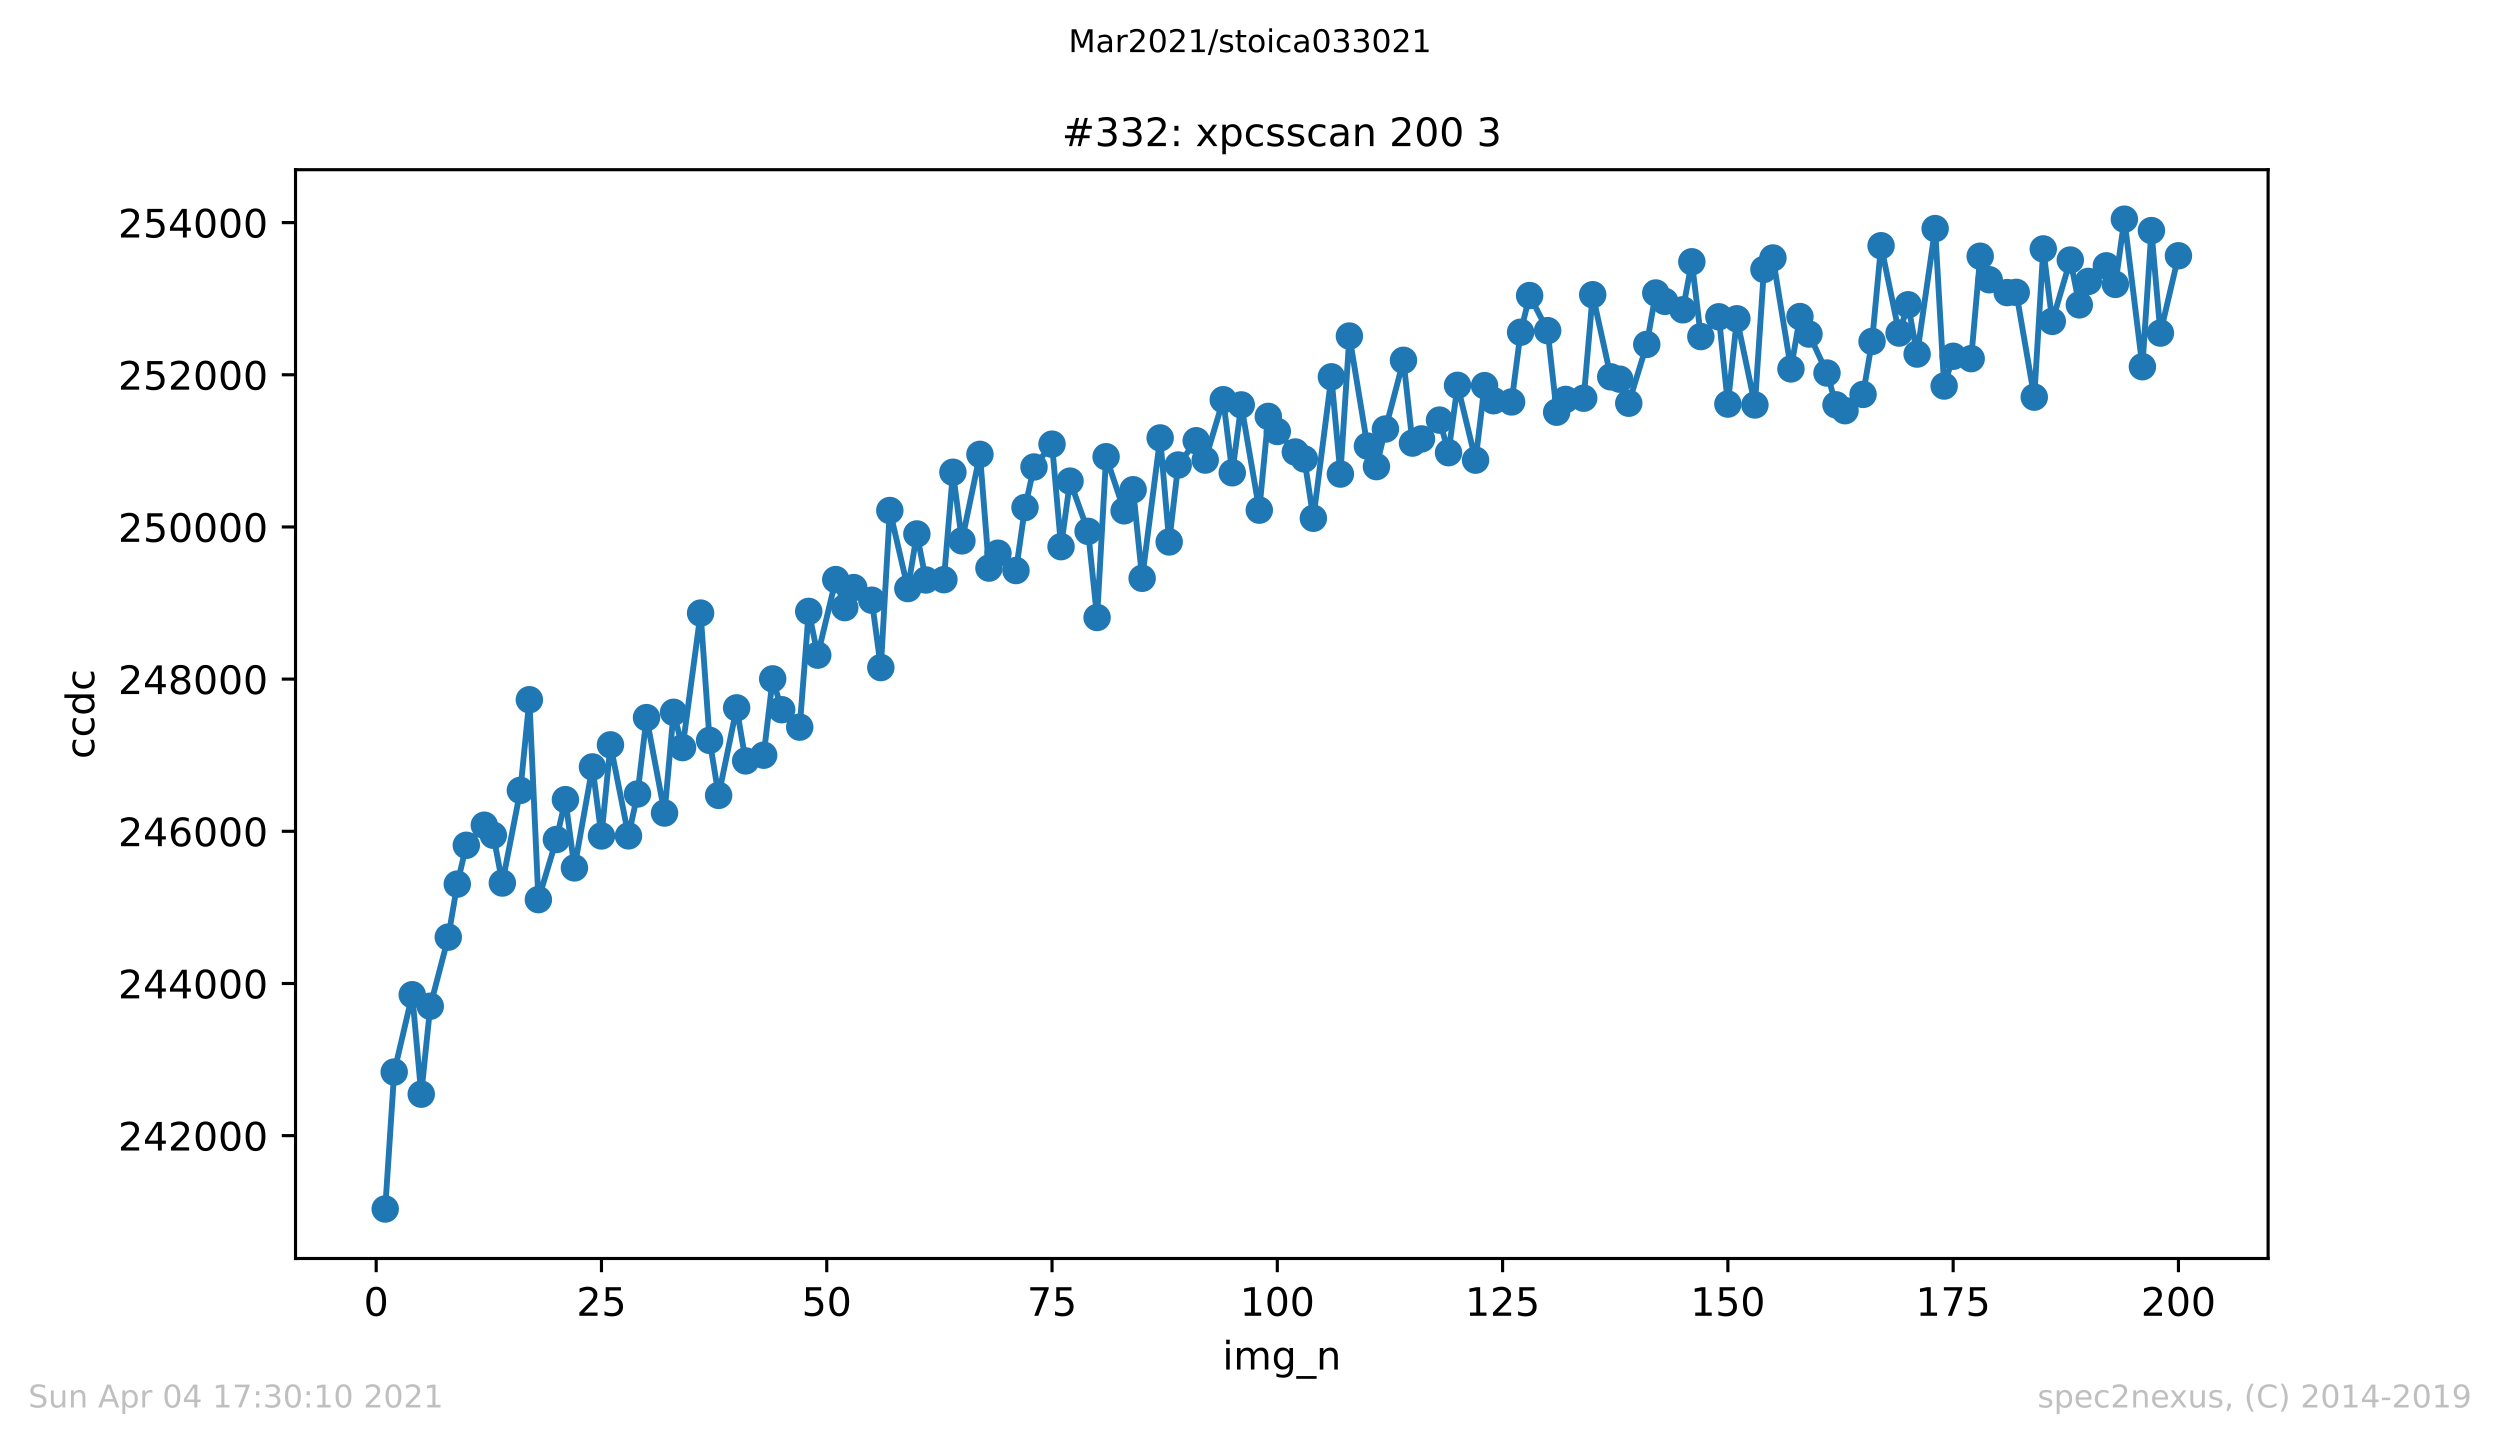 <?xml version="1.0" encoding="utf-8" standalone="no"?>
<!DOCTYPE svg PUBLIC "-//W3C//DTD SVG 1.1//EN"
  "http://www.w3.org/Graphics/SVG/1.1/DTD/svg11.dtd">
<!-- Created with matplotlib (https://matplotlib.org/) -->
<svg height="367.2pt" version="1.1" viewBox="0 0 636.48 367.2" width="636.48pt" xmlns="http://www.w3.org/2000/svg" xmlns:xlink="http://www.w3.org/1999/xlink">
 <defs>
  <style type="text/css">*{stroke-linecap:butt;stroke-linejoin:round;}</style>
 </defs>
 <g id="figure_1">
  <g id="patch_1">
   <path d="M 0 367.2 
L 636.48 367.2 
L 636.48 0 
L 0 0 
z
" style="fill:#ffffff;"/>
  </g>
  <g id="axes_1">
   <g id="patch_2">
    <path d="M 75.24 320.4 
L 577.44 320.4 
L 577.44 43.2 
L 75.24 43.2 
z
" style="fill:#ffffff;"/>
   </g>
   <g id="matplotlib.axis_1">
    <g id="xtick_1">
     <g id="line2d_1">
      <defs>
       <path d="M 0 0 
L 0 3.5 
" id="mb0b038bb55" style="stroke:#000000;stroke-width:0.8;"/>
      </defs>
      <g>
       <use style="stroke:#000000;stroke-width:0.8;" x="95.773" xlink:href="#mb0b038bb55" y="320.4"/>
      </g>
     </g>
     <g id="text_1">
      <!-- 0 -->
      <g transform="translate(92.592 334.998)scale(0.1 -0.1)">
       <defs>
        <path d="M 31.781 66.406 
Q 24.172 66.406 20.328 58.906 
Q 16.5 51.422 16.5 36.375 
Q 16.5 21.391 20.328 13.891 
Q 24.172 6.391 31.781 6.391 
Q 39.453 6.391 43.281 13.891 
Q 47.125 21.391 47.125 36.375 
Q 47.125 51.422 43.281 58.906 
Q 39.453 66.406 31.781 66.406 
z
M 31.781 74.219 
Q 44.047 74.219 50.516 64.516 
Q 56.984 54.828 56.984 36.375 
Q 56.984 17.969 50.516 8.266 
Q 44.047 -1.422 31.781 -1.422 
Q 19.531 -1.422 13.062 8.266 
Q 6.594 17.969 6.594 36.375 
Q 6.594 54.828 13.062 64.516 
Q 19.531 74.219 31.781 74.219 
z
" id="DejaVuSans-48"/>
       </defs>
       <use xlink:href="#DejaVuSans-48"/>
      </g>
     </g>
    </g>
    <g id="xtick_2">
     <g id="line2d_2">
      <g>
       <use style="stroke:#000000;stroke-width:0.8;" x="153.128" xlink:href="#mb0b038bb55" y="320.4"/>
      </g>
     </g>
     <g id="text_2">
      <!-- 25 -->
      <g transform="translate(146.766 334.998)scale(0.1 -0.1)">
       <defs>
        <path d="M 19.188 8.297 
L 53.609 8.297 
L 53.609 0 
L 7.328 0 
L 7.328 8.297 
Q 12.938 14.109 22.625 23.891 
Q 32.328 33.688 34.812 36.531 
Q 39.547 41.844 41.422 45.531 
Q 43.312 49.219 43.312 52.781 
Q 43.312 58.594 39.234 62.25 
Q 35.156 65.922 28.609 65.922 
Q 23.969 65.922 18.812 64.312 
Q 13.672 62.703 7.812 59.422 
L 7.812 69.391 
Q 13.766 71.781 18.938 73 
Q 24.125 74.219 28.422 74.219 
Q 39.75 74.219 46.484 68.547 
Q 53.219 62.891 53.219 53.422 
Q 53.219 48.922 51.531 44.891 
Q 49.859 40.875 45.406 35.406 
Q 44.188 33.984 37.641 27.219 
Q 31.109 20.453 19.188 8.297 
z
" id="DejaVuSans-50"/>
        <path d="M 10.797 72.906 
L 49.516 72.906 
L 49.516 64.594 
L 19.828 64.594 
L 19.828 46.734 
Q 21.969 47.469 24.109 47.828 
Q 26.266 48.188 28.422 48.188 
Q 40.625 48.188 47.75 41.5 
Q 54.891 34.812 54.891 23.391 
Q 54.891 11.625 47.562 5.094 
Q 40.234 -1.422 26.906 -1.422 
Q 22.312 -1.422 17.547 -0.641 
Q 12.797 0.141 7.719 1.703 
L 7.719 11.625 
Q 12.109 9.234 16.797 8.062 
Q 21.484 6.891 26.703 6.891 
Q 35.156 6.891 40.078 11.328 
Q 45.016 15.766 45.016 23.391 
Q 45.016 31 40.078 35.438 
Q 35.156 39.891 26.703 39.891 
Q 22.75 39.891 18.812 39.016 
Q 14.891 38.141 10.797 36.281 
z
" id="DejaVuSans-53"/>
       </defs>
       <use xlink:href="#DejaVuSans-50"/>
       <use x="63.623" xlink:href="#DejaVuSans-53"/>
      </g>
     </g>
    </g>
    <g id="xtick_3">
     <g id="line2d_3">
      <g>
       <use style="stroke:#000000;stroke-width:0.8;" x="210.483" xlink:href="#mb0b038bb55" y="320.4"/>
      </g>
     </g>
     <g id="text_3">
      <!-- 50 -->
      <g transform="translate(204.12 334.998)scale(0.1 -0.1)">
       <use xlink:href="#DejaVuSans-53"/>
       <use x="63.623" xlink:href="#DejaVuSans-48"/>
      </g>
     </g>
    </g>
    <g id="xtick_4">
     <g id="line2d_4">
      <g>
       <use style="stroke:#000000;stroke-width:0.8;" x="267.838" xlink:href="#mb0b038bb55" y="320.4"/>
      </g>
     </g>
     <g id="text_4">
      <!-- 75 -->
      <g transform="translate(261.475 334.998)scale(0.1 -0.1)">
       <defs>
        <path d="M 8.203 72.906 
L 55.078 72.906 
L 55.078 68.703 
L 28.609 0 
L 18.312 0 
L 43.219 64.594 
L 8.203 64.594 
z
" id="DejaVuSans-55"/>
       </defs>
       <use xlink:href="#DejaVuSans-55"/>
       <use x="63.623" xlink:href="#DejaVuSans-53"/>
      </g>
     </g>
    </g>
    <g id="xtick_5">
     <g id="line2d_5">
      <g>
       <use style="stroke:#000000;stroke-width:0.8;" x="325.193" xlink:href="#mb0b038bb55" y="320.4"/>
      </g>
     </g>
     <g id="text_5">
      <!-- 100 -->
      <g transform="translate(315.649 334.998)scale(0.1 -0.1)">
       <defs>
        <path d="M 12.406 8.297 
L 28.516 8.297 
L 28.516 63.922 
L 10.984 60.406 
L 10.984 69.391 
L 28.422 72.906 
L 38.281 72.906 
L 38.281 8.297 
L 54.391 8.297 
L 54.391 0 
L 12.406 0 
z
" id="DejaVuSans-49"/>
       </defs>
       <use xlink:href="#DejaVuSans-49"/>
       <use x="63.623" xlink:href="#DejaVuSans-48"/>
       <use x="127.246" xlink:href="#DejaVuSans-48"/>
      </g>
     </g>
    </g>
    <g id="xtick_6">
     <g id="line2d_6">
      <g>
       <use style="stroke:#000000;stroke-width:0.8;" x="382.548" xlink:href="#mb0b038bb55" y="320.4"/>
      </g>
     </g>
     <g id="text_6">
      <!-- 125 -->
      <g transform="translate(373.004 334.998)scale(0.1 -0.1)">
       <use xlink:href="#DejaVuSans-49"/>
       <use x="63.623" xlink:href="#DejaVuSans-50"/>
       <use x="127.246" xlink:href="#DejaVuSans-53"/>
      </g>
     </g>
    </g>
    <g id="xtick_7">
     <g id="line2d_7">
      <g>
       <use style="stroke:#000000;stroke-width:0.8;" x="439.903" xlink:href="#mb0b038bb55" y="320.4"/>
      </g>
     </g>
     <g id="text_7">
      <!-- 150 -->
      <g transform="translate(430.359 334.998)scale(0.1 -0.1)">
       <use xlink:href="#DejaVuSans-49"/>
       <use x="63.623" xlink:href="#DejaVuSans-53"/>
       <use x="127.246" xlink:href="#DejaVuSans-48"/>
      </g>
     </g>
    </g>
    <g id="xtick_8">
     <g id="line2d_8">
      <g>
       <use style="stroke:#000000;stroke-width:0.8;" x="497.258" xlink:href="#mb0b038bb55" y="320.4"/>
      </g>
     </g>
     <g id="text_8">
      <!-- 175 -->
      <g transform="translate(487.714 334.998)scale(0.1 -0.1)">
       <use xlink:href="#DejaVuSans-49"/>
       <use x="63.623" xlink:href="#DejaVuSans-55"/>
       <use x="127.246" xlink:href="#DejaVuSans-53"/>
      </g>
     </g>
    </g>
    <g id="xtick_9">
     <g id="line2d_9">
      <g>
       <use style="stroke:#000000;stroke-width:0.8;" x="554.613" xlink:href="#mb0b038bb55" y="320.4"/>
      </g>
     </g>
     <g id="text_9">
      <!-- 200 -->
      <g transform="translate(545.069 334.998)scale(0.1 -0.1)">
       <use xlink:href="#DejaVuSans-50"/>
       <use x="63.623" xlink:href="#DejaVuSans-48"/>
       <use x="127.246" xlink:href="#DejaVuSans-48"/>
      </g>
     </g>
    </g>
    <g id="text_10">
     <!-- img_n -->
     <g transform="translate(311.238 348.677)scale(0.1 -0.1)">
      <defs>
       <path d="M 9.422 54.688 
L 18.406 54.688 
L 18.406 0 
L 9.422 0 
z
M 9.422 75.984 
L 18.406 75.984 
L 18.406 64.594 
L 9.422 64.594 
z
" id="DejaVuSans-105"/>
       <path d="M 52 44.188 
Q 55.375 50.25 60.062 53.125 
Q 64.75 56 71.094 56 
Q 79.641 56 84.281 50.016 
Q 88.922 44.047 88.922 33.016 
L 88.922 0 
L 79.891 0 
L 79.891 32.719 
Q 79.891 40.578 77.094 44.375 
Q 74.312 48.188 68.609 48.188 
Q 61.625 48.188 57.562 43.547 
Q 53.516 38.922 53.516 30.906 
L 53.516 0 
L 44.484 0 
L 44.484 32.719 
Q 44.484 40.625 41.703 44.406 
Q 38.922 48.188 33.109 48.188 
Q 26.219 48.188 22.156 43.531 
Q 18.109 38.875 18.109 30.906 
L 18.109 0 
L 9.078 0 
L 9.078 54.688 
L 18.109 54.688 
L 18.109 46.188 
Q 21.188 51.219 25.484 53.609 
Q 29.781 56 35.688 56 
Q 41.656 56 45.828 52.969 
Q 50 49.953 52 44.188 
z
" id="DejaVuSans-109"/>
       <path d="M 45.406 27.984 
Q 45.406 37.75 41.375 43.109 
Q 37.359 48.484 30.078 48.484 
Q 22.859 48.484 18.828 43.109 
Q 14.797 37.75 14.797 27.984 
Q 14.797 18.266 18.828 12.891 
Q 22.859 7.516 30.078 7.516 
Q 37.359 7.516 41.375 12.891 
Q 45.406 18.266 45.406 27.984 
z
M 54.391 6.781 
Q 54.391 -7.172 48.188 -13.984 
Q 42 -20.797 29.203 -20.797 
Q 24.469 -20.797 20.266 -20.094 
Q 16.062 -19.391 12.109 -17.922 
L 12.109 -9.188 
Q 16.062 -11.328 19.922 -12.344 
Q 23.781 -13.375 27.781 -13.375 
Q 36.625 -13.375 41.016 -8.766 
Q 45.406 -4.156 45.406 5.172 
L 45.406 9.625 
Q 42.625 4.781 38.281 2.391 
Q 33.938 0 27.875 0 
Q 17.828 0 11.672 7.656 
Q 5.516 15.328 5.516 27.984 
Q 5.516 40.672 11.672 48.328 
Q 17.828 56 27.875 56 
Q 33.938 56 38.281 53.609 
Q 42.625 51.219 45.406 46.391 
L 45.406 54.688 
L 54.391 54.688 
z
" id="DejaVuSans-103"/>
       <path d="M 50.984 -16.609 
L 50.984 -23.578 
L -0.984 -23.578 
L -0.984 -16.609 
z
" id="DejaVuSans-95"/>
       <path d="M 54.891 33.016 
L 54.891 0 
L 45.906 0 
L 45.906 32.719 
Q 45.906 40.484 42.875 44.328 
Q 39.844 48.188 33.797 48.188 
Q 26.516 48.188 22.312 43.547 
Q 18.109 38.922 18.109 30.906 
L 18.109 0 
L 9.078 0 
L 9.078 54.688 
L 18.109 54.688 
L 18.109 46.188 
Q 21.344 51.125 25.703 53.562 
Q 30.078 56 35.797 56 
Q 45.219 56 50.047 50.172 
Q 54.891 44.344 54.891 33.016 
z
" id="DejaVuSans-110"/>
      </defs>
      <use xlink:href="#DejaVuSans-105"/>
      <use x="27.783" xlink:href="#DejaVuSans-109"/>
      <use x="125.195" xlink:href="#DejaVuSans-103"/>
      <use x="188.672" xlink:href="#DejaVuSans-95"/>
      <use x="238.672" xlink:href="#DejaVuSans-110"/>
     </g>
    </g>
   </g>
   <g id="matplotlib.axis_2">
    <g id="ytick_1">
     <g id="line2d_10">
      <defs>
       <path d="M 0 0 
L -3.5 0 
" id="m44a37c7074" style="stroke:#000000;stroke-width:0.8;"/>
      </defs>
      <g>
       <use style="stroke:#000000;stroke-width:0.8;" x="75.24" xlink:href="#m44a37c7074" y="289.126"/>
      </g>
     </g>
     <g id="text_11">
      <!-- 242000 -->
      <g transform="translate(30.065 292.925)scale(0.1 -0.1)">
       <defs>
        <path d="M 37.797 64.312 
L 12.891 25.391 
L 37.797 25.391 
z
M 35.203 72.906 
L 47.609 72.906 
L 47.609 25.391 
L 58.016 25.391 
L 58.016 17.188 
L 47.609 17.188 
L 47.609 0 
L 37.797 0 
L 37.797 17.188 
L 4.891 17.188 
L 4.891 26.703 
z
" id="DejaVuSans-52"/>
       </defs>
       <use xlink:href="#DejaVuSans-50"/>
       <use x="63.623" xlink:href="#DejaVuSans-52"/>
       <use x="127.246" xlink:href="#DejaVuSans-50"/>
       <use x="190.869" xlink:href="#DejaVuSans-48"/>
       <use x="254.492" xlink:href="#DejaVuSans-48"/>
       <use x="318.115" xlink:href="#DejaVuSans-48"/>
      </g>
     </g>
    </g>
    <g id="ytick_2">
     <g id="line2d_11">
      <g>
       <use style="stroke:#000000;stroke-width:0.8;" x="75.24" xlink:href="#m44a37c7074" y="250.384"/>
      </g>
     </g>
     <g id="text_12">
      <!-- 244000 -->
      <g transform="translate(30.065 254.183)scale(0.1 -0.1)">
       <use xlink:href="#DejaVuSans-50"/>
       <use x="63.623" xlink:href="#DejaVuSans-52"/>
       <use x="127.246" xlink:href="#DejaVuSans-52"/>
       <use x="190.869" xlink:href="#DejaVuSans-48"/>
       <use x="254.492" xlink:href="#DejaVuSans-48"/>
       <use x="318.115" xlink:href="#DejaVuSans-48"/>
      </g>
     </g>
    </g>
    <g id="ytick_3">
     <g id="line2d_12">
      <g>
       <use style="stroke:#000000;stroke-width:0.8;" x="75.24" xlink:href="#m44a37c7074" y="211.641"/>
      </g>
     </g>
     <g id="text_13">
      <!-- 246000 -->
      <g transform="translate(30.065 215.441)scale(0.1 -0.1)">
       <defs>
        <path d="M 33.016 40.375 
Q 26.375 40.375 22.484 35.828 
Q 18.609 31.297 18.609 23.391 
Q 18.609 15.531 22.484 10.953 
Q 26.375 6.391 33.016 6.391 
Q 39.656 6.391 43.531 10.953 
Q 47.406 15.531 47.406 23.391 
Q 47.406 31.297 43.531 35.828 
Q 39.656 40.375 33.016 40.375 
z
M 52.594 71.297 
L 52.594 62.312 
Q 48.875 64.062 45.094 64.984 
Q 41.312 65.922 37.594 65.922 
Q 27.828 65.922 22.672 59.328 
Q 17.531 52.734 16.797 39.406 
Q 19.672 43.656 24.016 45.922 
Q 28.375 48.188 33.594 48.188 
Q 44.578 48.188 50.953 41.516 
Q 57.328 34.859 57.328 23.391 
Q 57.328 12.156 50.688 5.359 
Q 44.047 -1.422 33.016 -1.422 
Q 20.359 -1.422 13.672 8.266 
Q 6.984 17.969 6.984 36.375 
Q 6.984 53.656 15.188 63.938 
Q 23.391 74.219 37.203 74.219 
Q 40.922 74.219 44.703 73.484 
Q 48.484 72.75 52.594 71.297 
z
" id="DejaVuSans-54"/>
       </defs>
       <use xlink:href="#DejaVuSans-50"/>
       <use x="63.623" xlink:href="#DejaVuSans-52"/>
       <use x="127.246" xlink:href="#DejaVuSans-54"/>
       <use x="190.869" xlink:href="#DejaVuSans-48"/>
       <use x="254.492" xlink:href="#DejaVuSans-48"/>
       <use x="318.115" xlink:href="#DejaVuSans-48"/>
      </g>
     </g>
    </g>
    <g id="ytick_4">
     <g id="line2d_13">
      <g>
       <use style="stroke:#000000;stroke-width:0.8;" x="75.24" xlink:href="#m44a37c7074" y="172.899"/>
      </g>
     </g>
     <g id="text_14">
      <!-- 248000 -->
      <g transform="translate(30.065 176.698)scale(0.1 -0.1)">
       <defs>
        <path d="M 31.781 34.625 
Q 24.75 34.625 20.719 30.859 
Q 16.703 27.094 16.703 20.516 
Q 16.703 13.922 20.719 10.156 
Q 24.75 6.391 31.781 6.391 
Q 38.812 6.391 42.859 10.172 
Q 46.922 13.969 46.922 20.516 
Q 46.922 27.094 42.891 30.859 
Q 38.875 34.625 31.781 34.625 
z
M 21.922 38.812 
Q 15.578 40.375 12.031 44.719 
Q 8.5 49.078 8.5 55.328 
Q 8.5 64.062 14.719 69.141 
Q 20.953 74.219 31.781 74.219 
Q 42.672 74.219 48.875 69.141 
Q 55.078 64.062 55.078 55.328 
Q 55.078 49.078 51.531 44.719 
Q 48 40.375 41.703 38.812 
Q 48.828 37.156 52.797 32.312 
Q 56.781 27.484 56.781 20.516 
Q 56.781 9.906 50.312 4.234 
Q 43.844 -1.422 31.781 -1.422 
Q 19.734 -1.422 13.25 4.234 
Q 6.781 9.906 6.781 20.516 
Q 6.781 27.484 10.781 32.312 
Q 14.797 37.156 21.922 38.812 
z
M 18.312 54.391 
Q 18.312 48.734 21.844 45.562 
Q 25.391 42.391 31.781 42.391 
Q 38.141 42.391 41.719 45.562 
Q 45.312 48.734 45.312 54.391 
Q 45.312 60.062 41.719 63.234 
Q 38.141 66.406 31.781 66.406 
Q 25.391 66.406 21.844 63.234 
Q 18.312 60.062 18.312 54.391 
z
" id="DejaVuSans-56"/>
       </defs>
       <use xlink:href="#DejaVuSans-50"/>
       <use x="63.623" xlink:href="#DejaVuSans-52"/>
       <use x="127.246" xlink:href="#DejaVuSans-56"/>
       <use x="190.869" xlink:href="#DejaVuSans-48"/>
       <use x="254.492" xlink:href="#DejaVuSans-48"/>
       <use x="318.115" xlink:href="#DejaVuSans-48"/>
      </g>
     </g>
    </g>
    <g id="ytick_5">
     <g id="line2d_14">
      <g>
       <use style="stroke:#000000;stroke-width:0.8;" x="75.24" xlink:href="#m44a37c7074" y="134.157"/>
      </g>
     </g>
     <g id="text_15">
      <!-- 250000 -->
      <g transform="translate(30.065 137.956)scale(0.1 -0.1)">
       <use xlink:href="#DejaVuSans-50"/>
       <use x="63.623" xlink:href="#DejaVuSans-53"/>
       <use x="127.246" xlink:href="#DejaVuSans-48"/>
       <use x="190.869" xlink:href="#DejaVuSans-48"/>
       <use x="254.492" xlink:href="#DejaVuSans-48"/>
       <use x="318.115" xlink:href="#DejaVuSans-48"/>
      </g>
     </g>
    </g>
    <g id="ytick_6">
     <g id="line2d_15">
      <g>
       <use style="stroke:#000000;stroke-width:0.8;" x="75.24" xlink:href="#m44a37c7074" y="95.414"/>
      </g>
     </g>
     <g id="text_16">
      <!-- 252000 -->
      <g transform="translate(30.065 99.213)scale(0.1 -0.1)">
       <use xlink:href="#DejaVuSans-50"/>
       <use x="63.623" xlink:href="#DejaVuSans-53"/>
       <use x="127.246" xlink:href="#DejaVuSans-50"/>
       <use x="190.869" xlink:href="#DejaVuSans-48"/>
       <use x="254.492" xlink:href="#DejaVuSans-48"/>
       <use x="318.115" xlink:href="#DejaVuSans-48"/>
      </g>
     </g>
    </g>
    <g id="ytick_7">
     <g id="line2d_16">
      <g>
       <use style="stroke:#000000;stroke-width:0.8;" x="75.24" xlink:href="#m44a37c7074" y="56.672"/>
      </g>
     </g>
     <g id="text_17">
      <!-- 254000 -->
      <g transform="translate(30.065 60.471)scale(0.1 -0.1)">
       <use xlink:href="#DejaVuSans-50"/>
       <use x="63.623" xlink:href="#DejaVuSans-53"/>
       <use x="127.246" xlink:href="#DejaVuSans-52"/>
       <use x="190.869" xlink:href="#DejaVuSans-48"/>
       <use x="254.492" xlink:href="#DejaVuSans-48"/>
       <use x="318.115" xlink:href="#DejaVuSans-48"/>
      </g>
     </g>
    </g>
    <g id="text_18">
     <!-- ccdc -->
     <g transform="translate(23.985 193.222)rotate(-90)scale(0.1 -0.1)">
      <defs>
       <path d="M 48.781 52.594 
L 48.781 44.188 
Q 44.969 46.297 41.141 47.344 
Q 37.312 48.391 33.406 48.391 
Q 24.656 48.391 19.812 42.844 
Q 14.984 37.312 14.984 27.297 
Q 14.984 17.281 19.812 11.734 
Q 24.656 6.203 33.406 6.203 
Q 37.312 6.203 41.141 7.25 
Q 44.969 8.297 48.781 10.406 
L 48.781 2.094 
Q 45.016 0.344 40.984 -0.531 
Q 36.969 -1.422 32.422 -1.422 
Q 20.062 -1.422 12.781 6.344 
Q 5.516 14.109 5.516 27.297 
Q 5.516 40.672 12.859 48.328 
Q 20.219 56 33.016 56 
Q 37.156 56 41.109 55.141 
Q 45.062 54.297 48.781 52.594 
z
" id="DejaVuSans-99"/>
       <path d="M 45.406 46.391 
L 45.406 75.984 
L 54.391 75.984 
L 54.391 0 
L 45.406 0 
L 45.406 8.203 
Q 42.578 3.328 38.25 0.953 
Q 33.938 -1.422 27.875 -1.422 
Q 17.969 -1.422 11.734 6.484 
Q 5.516 14.406 5.516 27.297 
Q 5.516 40.188 11.734 48.094 
Q 17.969 56 27.875 56 
Q 33.938 56 38.25 53.625 
Q 42.578 51.266 45.406 46.391 
z
M 14.797 27.297 
Q 14.797 17.391 18.875 11.75 
Q 22.953 6.109 30.078 6.109 
Q 37.203 6.109 41.297 11.75 
Q 45.406 17.391 45.406 27.297 
Q 45.406 37.203 41.297 42.844 
Q 37.203 48.484 30.078 48.484 
Q 22.953 48.484 18.875 42.844 
Q 14.797 37.203 14.797 27.297 
z
" id="DejaVuSans-100"/>
      </defs>
      <use xlink:href="#DejaVuSans-99"/>
      <use x="54.98" xlink:href="#DejaVuSans-99"/>
      <use x="109.961" xlink:href="#DejaVuSans-100"/>
      <use x="173.438" xlink:href="#DejaVuSans-99"/>
     </g>
    </g>
   </g>
   <g id="line2d_17">
    <path clip-path="url(#p2c681c6fe6)" d="M 98.067 307.8 
L 100.361 272.932 
L 104.95 253.251 
L 107.244 278.569 
L 109.538 256.176 
L 114.127 238.587 
L 116.421 225.085 
L 118.715 215.206 
L 123.303 210.092 
L 125.598 212.649 
L 127.892 224.814 
L 132.48 201.22 
L 134.774 178.149 
L 137.069 229.037 
L 141.657 213.733 
L 143.951 203.583 
L 146.245 220.959 
L 150.834 195.253 
L 153.128 212.823 
L 155.422 189.636 
L 160.011 212.804 
L 162.305 202.149 
L 164.599 182.701 
L 169.187 206.992 
L 171.482 181.345 
L 173.776 190.333 
L 178.364 156.085 
L 180.658 188.493 
L 182.953 202.498 
L 187.541 180.221 
L 189.835 193.723 
L 194.424 192.27 
L 196.718 172.841 
L 199.012 180.686 
L 203.6 185.122 
L 205.895 155.659 
L 208.189 166.797 
L 212.777 147.561 
L 215.071 154.69 
L 217.366 149.595 
L 221.954 152.811 
L 224.248 169.955 
L 226.542 129.972 
L 231.131 149.847 
L 233.425 135.939 
L 235.719 147.658 
L 240.308 147.581 
L 242.602 120.229 
L 244.896 137.701 
L 249.484 115.676 
L 251.779 144.636 
L 254.073 140.84 
L 258.661 145.256 
L 260.955 129.217 
L 263.25 118.892 
L 267.838 113.081 
L 270.132 139.174 
L 272.426 122.495 
L 277.015 135.28 
L 279.309 157.208 
L 281.603 116.277 
L 286.192 130.05 
L 288.486 124.684 
L 290.78 147.232 
L 295.368 111.492 
L 297.663 137.973 
L 299.957 118.388 
L 304.545 112.209 
L 306.839 117.129 
L 311.428 101.768 
L 313.722 120.364 
L 316.016 103.085 
L 320.605 129.875 
L 322.899 106.01 
L 325.193 109.846 
L 329.781 115.076 
L 332.075 116.839 
L 334.37 131.948 
L 338.958 95.937 
L 341.252 120.694 
L 343.546 85.554 
L 348.135 113.565 
L 350.429 118.795 
L 352.723 109.226 
L 357.312 91.734 
L 359.606 112.809 
L 361.9 111.744 
L 366.488 106.959 
L 368.783 115.25 
L 371.077 98.107 
L 375.665 117.149 
L 377.959 98.184 
L 380.254 102.02 
L 384.842 102.33 
L 387.136 84.586 
L 389.43 75.249 
L 394.019 84.179 
L 396.313 104.945 
L 398.607 101.69 
L 403.196 101.38 
L 405.49 75.036 
L 410.078 95.937 
L 412.372 96.538 
L 414.667 102.659 
L 419.255 87.685 
L 421.549 74.59 
L 423.843 76.721 
L 428.432 78.871 
L 430.726 66.648 
L 433.02 85.69 
L 437.609 80.653 
L 439.903 102.872 
L 442.197 81.157 
L 446.785 103.104 
L 449.08 68.585 
L 451.374 65.679 
L 455.962 93.923 
L 458.256 80.595 
L 460.551 85.051 
L 465.139 94.969 
L 467.433 103.066 
L 469.727 104.557 
L 474.316 100.412 
L 476.61 86.93 
L 478.904 62.561 
L 483.493 84.799 
L 485.787 77.593 
L 488.081 90.145 
L 492.669 58.202 
L 494.964 98.281 
L 497.258 90.707 
L 501.846 91.307 
L 504.14 65.234 
L 506.435 71.219 
L 511.023 74.493 
L 513.317 74.435 
L 517.906 101.109 
L 520.2 63.374 
L 522.494 81.816 
L 527.082 66.202 
L 529.377 77.612 
L 531.671 71.646 
L 536.259 67.675 
L 538.553 72.401 
L 540.848 55.8 
L 545.436 93.361 
L 547.73 58.706 
L 550.024 84.799 
L 554.613 65.118 
L 554.613 65.118 
" style="fill:none;stroke:#1f77b4;stroke-linecap:square;stroke-width:1.5;"/>
    <defs>
     <path d="M 0 3 
C 0.796 3 1.559 2.684 2.121 2.121 
C 2.684 1.559 3 0.796 3 0 
C 3 -0.796 2.684 -1.559 2.121 -2.121 
C 1.559 -2.684 0.796 -3 0 -3 
C -0.796 -3 -1.559 -2.684 -2.121 -2.121 
C -2.684 -1.559 -3 -0.796 -3 0 
C -3 0.796 -2.684 1.559 -2.121 2.121 
C -1.559 2.684 -0.796 3 0 3 
z
" id="m39a45b8135" style="stroke:#1f77b4;"/>
    </defs>
    <g clip-path="url(#p2c681c6fe6)">
     <use style="fill:#1f77b4;stroke:#1f77b4;" x="98.067" xlink:href="#m39a45b8135" y="307.8"/>
     <use style="fill:#1f77b4;stroke:#1f77b4;" x="100.361" xlink:href="#m39a45b8135" y="272.932"/>
     <use style="fill:#1f77b4;stroke:#1f77b4;" x="104.95" xlink:href="#m39a45b8135" y="253.251"/>
     <use style="fill:#1f77b4;stroke:#1f77b4;" x="107.244" xlink:href="#m39a45b8135" y="278.569"/>
     <use style="fill:#1f77b4;stroke:#1f77b4;" x="109.538" xlink:href="#m39a45b8135" y="256.176"/>
     <use style="fill:#1f77b4;stroke:#1f77b4;" x="114.127" xlink:href="#m39a45b8135" y="238.587"/>
     <use style="fill:#1f77b4;stroke:#1f77b4;" x="116.421" xlink:href="#m39a45b8135" y="225.085"/>
     <use style="fill:#1f77b4;stroke:#1f77b4;" x="118.715" xlink:href="#m39a45b8135" y="215.206"/>
     <use style="fill:#1f77b4;stroke:#1f77b4;" x="123.303" xlink:href="#m39a45b8135" y="210.092"/>
     <use style="fill:#1f77b4;stroke:#1f77b4;" x="125.598" xlink:href="#m39a45b8135" y="212.649"/>
     <use style="fill:#1f77b4;stroke:#1f77b4;" x="127.892" xlink:href="#m39a45b8135" y="224.814"/>
     <use style="fill:#1f77b4;stroke:#1f77b4;" x="132.48" xlink:href="#m39a45b8135" y="201.22"/>
     <use style="fill:#1f77b4;stroke:#1f77b4;" x="134.774" xlink:href="#m39a45b8135" y="178.149"/>
     <use style="fill:#1f77b4;stroke:#1f77b4;" x="137.069" xlink:href="#m39a45b8135" y="229.037"/>
     <use style="fill:#1f77b4;stroke:#1f77b4;" x="141.657" xlink:href="#m39a45b8135" y="213.733"/>
     <use style="fill:#1f77b4;stroke:#1f77b4;" x="143.951" xlink:href="#m39a45b8135" y="203.583"/>
     <use style="fill:#1f77b4;stroke:#1f77b4;" x="146.245" xlink:href="#m39a45b8135" y="220.959"/>
     <use style="fill:#1f77b4;stroke:#1f77b4;" x="150.834" xlink:href="#m39a45b8135" y="195.253"/>
     <use style="fill:#1f77b4;stroke:#1f77b4;" x="153.128" xlink:href="#m39a45b8135" y="212.823"/>
     <use style="fill:#1f77b4;stroke:#1f77b4;" x="155.422" xlink:href="#m39a45b8135" y="189.636"/>
     <use style="fill:#1f77b4;stroke:#1f77b4;" x="160.011" xlink:href="#m39a45b8135" y="212.804"/>
     <use style="fill:#1f77b4;stroke:#1f77b4;" x="162.305" xlink:href="#m39a45b8135" y="202.149"/>
     <use style="fill:#1f77b4;stroke:#1f77b4;" x="164.599" xlink:href="#m39a45b8135" y="182.701"/>
     <use style="fill:#1f77b4;stroke:#1f77b4;" x="169.187" xlink:href="#m39a45b8135" y="206.992"/>
     <use style="fill:#1f77b4;stroke:#1f77b4;" x="171.482" xlink:href="#m39a45b8135" y="181.345"/>
     <use style="fill:#1f77b4;stroke:#1f77b4;" x="173.776" xlink:href="#m39a45b8135" y="190.333"/>
     <use style="fill:#1f77b4;stroke:#1f77b4;" x="178.364" xlink:href="#m39a45b8135" y="156.085"/>
     <use style="fill:#1f77b4;stroke:#1f77b4;" x="180.658" xlink:href="#m39a45b8135" y="188.493"/>
     <use style="fill:#1f77b4;stroke:#1f77b4;" x="182.953" xlink:href="#m39a45b8135" y="202.498"/>
     <use style="fill:#1f77b4;stroke:#1f77b4;" x="187.541" xlink:href="#m39a45b8135" y="180.221"/>
     <use style="fill:#1f77b4;stroke:#1f77b4;" x="189.835" xlink:href="#m39a45b8135" y="193.723"/>
     <use style="fill:#1f77b4;stroke:#1f77b4;" x="194.424" xlink:href="#m39a45b8135" y="192.27"/>
     <use style="fill:#1f77b4;stroke:#1f77b4;" x="196.718" xlink:href="#m39a45b8135" y="172.841"/>
     <use style="fill:#1f77b4;stroke:#1f77b4;" x="199.012" xlink:href="#m39a45b8135" y="180.686"/>
     <use style="fill:#1f77b4;stroke:#1f77b4;" x="203.6" xlink:href="#m39a45b8135" y="185.122"/>
     <use style="fill:#1f77b4;stroke:#1f77b4;" x="205.895" xlink:href="#m39a45b8135" y="155.659"/>
     <use style="fill:#1f77b4;stroke:#1f77b4;" x="208.189" xlink:href="#m39a45b8135" y="166.797"/>
     <use style="fill:#1f77b4;stroke:#1f77b4;" x="212.777" xlink:href="#m39a45b8135" y="147.561"/>
     <use style="fill:#1f77b4;stroke:#1f77b4;" x="215.071" xlink:href="#m39a45b8135" y="154.69"/>
     <use style="fill:#1f77b4;stroke:#1f77b4;" x="217.366" xlink:href="#m39a45b8135" y="149.595"/>
     <use style="fill:#1f77b4;stroke:#1f77b4;" x="221.954" xlink:href="#m39a45b8135" y="152.811"/>
     <use style="fill:#1f77b4;stroke:#1f77b4;" x="224.248" xlink:href="#m39a45b8135" y="169.955"/>
     <use style="fill:#1f77b4;stroke:#1f77b4;" x="226.542" xlink:href="#m39a45b8135" y="129.972"/>
     <use style="fill:#1f77b4;stroke:#1f77b4;" x="231.131" xlink:href="#m39a45b8135" y="149.847"/>
     <use style="fill:#1f77b4;stroke:#1f77b4;" x="233.425" xlink:href="#m39a45b8135" y="135.939"/>
     <use style="fill:#1f77b4;stroke:#1f77b4;" x="235.719" xlink:href="#m39a45b8135" y="147.658"/>
     <use style="fill:#1f77b4;stroke:#1f77b4;" x="240.308" xlink:href="#m39a45b8135" y="147.581"/>
     <use style="fill:#1f77b4;stroke:#1f77b4;" x="242.602" xlink:href="#m39a45b8135" y="120.229"/>
     <use style="fill:#1f77b4;stroke:#1f77b4;" x="244.896" xlink:href="#m39a45b8135" y="137.701"/>
     <use style="fill:#1f77b4;stroke:#1f77b4;" x="249.484" xlink:href="#m39a45b8135" y="115.676"/>
     <use style="fill:#1f77b4;stroke:#1f77b4;" x="251.779" xlink:href="#m39a45b8135" y="144.636"/>
     <use style="fill:#1f77b4;stroke:#1f77b4;" x="254.073" xlink:href="#m39a45b8135" y="140.84"/>
     <use style="fill:#1f77b4;stroke:#1f77b4;" x="258.661" xlink:href="#m39a45b8135" y="145.256"/>
     <use style="fill:#1f77b4;stroke:#1f77b4;" x="260.955" xlink:href="#m39a45b8135" y="129.217"/>
     <use style="fill:#1f77b4;stroke:#1f77b4;" x="263.25" xlink:href="#m39a45b8135" y="118.892"/>
     <use style="fill:#1f77b4;stroke:#1f77b4;" x="267.838" xlink:href="#m39a45b8135" y="113.081"/>
     <use style="fill:#1f77b4;stroke:#1f77b4;" x="270.132" xlink:href="#m39a45b8135" y="139.174"/>
     <use style="fill:#1f77b4;stroke:#1f77b4;" x="272.426" xlink:href="#m39a45b8135" y="122.495"/>
     <use style="fill:#1f77b4;stroke:#1f77b4;" x="277.015" xlink:href="#m39a45b8135" y="135.28"/>
     <use style="fill:#1f77b4;stroke:#1f77b4;" x="279.309" xlink:href="#m39a45b8135" y="157.208"/>
     <use style="fill:#1f77b4;stroke:#1f77b4;" x="281.603" xlink:href="#m39a45b8135" y="116.277"/>
     <use style="fill:#1f77b4;stroke:#1f77b4;" x="286.192" xlink:href="#m39a45b8135" y="130.05"/>
     <use style="fill:#1f77b4;stroke:#1f77b4;" x="288.486" xlink:href="#m39a45b8135" y="124.684"/>
     <use style="fill:#1f77b4;stroke:#1f77b4;" x="290.78" xlink:href="#m39a45b8135" y="147.232"/>
     <use style="fill:#1f77b4;stroke:#1f77b4;" x="295.368" xlink:href="#m39a45b8135" y="111.492"/>
     <use style="fill:#1f77b4;stroke:#1f77b4;" x="297.663" xlink:href="#m39a45b8135" y="137.973"/>
     <use style="fill:#1f77b4;stroke:#1f77b4;" x="299.957" xlink:href="#m39a45b8135" y="118.388"/>
     <use style="fill:#1f77b4;stroke:#1f77b4;" x="304.545" xlink:href="#m39a45b8135" y="112.209"/>
     <use style="fill:#1f77b4;stroke:#1f77b4;" x="306.839" xlink:href="#m39a45b8135" y="117.129"/>
     <use style="fill:#1f77b4;stroke:#1f77b4;" x="311.428" xlink:href="#m39a45b8135" y="101.768"/>
     <use style="fill:#1f77b4;stroke:#1f77b4;" x="313.722" xlink:href="#m39a45b8135" y="120.364"/>
     <use style="fill:#1f77b4;stroke:#1f77b4;" x="316.016" xlink:href="#m39a45b8135" y="103.085"/>
     <use style="fill:#1f77b4;stroke:#1f77b4;" x="320.605" xlink:href="#m39a45b8135" y="129.875"/>
     <use style="fill:#1f77b4;stroke:#1f77b4;" x="322.899" xlink:href="#m39a45b8135" y="106.01"/>
     <use style="fill:#1f77b4;stroke:#1f77b4;" x="325.193" xlink:href="#m39a45b8135" y="109.846"/>
     <use style="fill:#1f77b4;stroke:#1f77b4;" x="329.781" xlink:href="#m39a45b8135" y="115.076"/>
     <use style="fill:#1f77b4;stroke:#1f77b4;" x="332.075" xlink:href="#m39a45b8135" y="116.839"/>
     <use style="fill:#1f77b4;stroke:#1f77b4;" x="334.37" xlink:href="#m39a45b8135" y="131.948"/>
     <use style="fill:#1f77b4;stroke:#1f77b4;" x="338.958" xlink:href="#m39a45b8135" y="95.937"/>
     <use style="fill:#1f77b4;stroke:#1f77b4;" x="341.252" xlink:href="#m39a45b8135" y="120.694"/>
     <use style="fill:#1f77b4;stroke:#1f77b4;" x="343.546" xlink:href="#m39a45b8135" y="85.554"/>
     <use style="fill:#1f77b4;stroke:#1f77b4;" x="348.135" xlink:href="#m39a45b8135" y="113.565"/>
     <use style="fill:#1f77b4;stroke:#1f77b4;" x="350.429" xlink:href="#m39a45b8135" y="118.795"/>
     <use style="fill:#1f77b4;stroke:#1f77b4;" x="352.723" xlink:href="#m39a45b8135" y="109.226"/>
     <use style="fill:#1f77b4;stroke:#1f77b4;" x="357.312" xlink:href="#m39a45b8135" y="91.734"/>
     <use style="fill:#1f77b4;stroke:#1f77b4;" x="359.606" xlink:href="#m39a45b8135" y="112.809"/>
     <use style="fill:#1f77b4;stroke:#1f77b4;" x="361.9" xlink:href="#m39a45b8135" y="111.744"/>
     <use style="fill:#1f77b4;stroke:#1f77b4;" x="366.488" xlink:href="#m39a45b8135" y="106.959"/>
     <use style="fill:#1f77b4;stroke:#1f77b4;" x="368.783" xlink:href="#m39a45b8135" y="115.25"/>
     <use style="fill:#1f77b4;stroke:#1f77b4;" x="371.077" xlink:href="#m39a45b8135" y="98.107"/>
     <use style="fill:#1f77b4;stroke:#1f77b4;" x="375.665" xlink:href="#m39a45b8135" y="117.149"/>
     <use style="fill:#1f77b4;stroke:#1f77b4;" x="377.959" xlink:href="#m39a45b8135" y="98.184"/>
     <use style="fill:#1f77b4;stroke:#1f77b4;" x="380.254" xlink:href="#m39a45b8135" y="102.02"/>
     <use style="fill:#1f77b4;stroke:#1f77b4;" x="384.842" xlink:href="#m39a45b8135" y="102.33"/>
     <use style="fill:#1f77b4;stroke:#1f77b4;" x="387.136" xlink:href="#m39a45b8135" y="84.586"/>
     <use style="fill:#1f77b4;stroke:#1f77b4;" x="389.43" xlink:href="#m39a45b8135" y="75.249"/>
     <use style="fill:#1f77b4;stroke:#1f77b4;" x="394.019" xlink:href="#m39a45b8135" y="84.179"/>
     <use style="fill:#1f77b4;stroke:#1f77b4;" x="396.313" xlink:href="#m39a45b8135" y="104.945"/>
     <use style="fill:#1f77b4;stroke:#1f77b4;" x="398.607" xlink:href="#m39a45b8135" y="101.69"/>
     <use style="fill:#1f77b4;stroke:#1f77b4;" x="403.196" xlink:href="#m39a45b8135" y="101.38"/>
     <use style="fill:#1f77b4;stroke:#1f77b4;" x="405.49" xlink:href="#m39a45b8135" y="75.036"/>
     <use style="fill:#1f77b4;stroke:#1f77b4;" x="410.078" xlink:href="#m39a45b8135" y="95.937"/>
     <use style="fill:#1f77b4;stroke:#1f77b4;" x="412.372" xlink:href="#m39a45b8135" y="96.538"/>
     <use style="fill:#1f77b4;stroke:#1f77b4;" x="414.667" xlink:href="#m39a45b8135" y="102.659"/>
     <use style="fill:#1f77b4;stroke:#1f77b4;" x="419.255" xlink:href="#m39a45b8135" y="87.685"/>
     <use style="fill:#1f77b4;stroke:#1f77b4;" x="421.549" xlink:href="#m39a45b8135" y="74.59"/>
     <use style="fill:#1f77b4;stroke:#1f77b4;" x="423.843" xlink:href="#m39a45b8135" y="76.721"/>
     <use style="fill:#1f77b4;stroke:#1f77b4;" x="428.432" xlink:href="#m39a45b8135" y="78.871"/>
     <use style="fill:#1f77b4;stroke:#1f77b4;" x="430.726" xlink:href="#m39a45b8135" y="66.648"/>
     <use style="fill:#1f77b4;stroke:#1f77b4;" x="433.02" xlink:href="#m39a45b8135" y="85.69"/>
     <use style="fill:#1f77b4;stroke:#1f77b4;" x="437.609" xlink:href="#m39a45b8135" y="80.653"/>
     <use style="fill:#1f77b4;stroke:#1f77b4;" x="439.903" xlink:href="#m39a45b8135" y="102.872"/>
     <use style="fill:#1f77b4;stroke:#1f77b4;" x="442.197" xlink:href="#m39a45b8135" y="81.157"/>
     <use style="fill:#1f77b4;stroke:#1f77b4;" x="446.785" xlink:href="#m39a45b8135" y="103.104"/>
     <use style="fill:#1f77b4;stroke:#1f77b4;" x="449.08" xlink:href="#m39a45b8135" y="68.585"/>
     <use style="fill:#1f77b4;stroke:#1f77b4;" x="451.374" xlink:href="#m39a45b8135" y="65.679"/>
     <use style="fill:#1f77b4;stroke:#1f77b4;" x="455.962" xlink:href="#m39a45b8135" y="93.923"/>
     <use style="fill:#1f77b4;stroke:#1f77b4;" x="458.256" xlink:href="#m39a45b8135" y="80.595"/>
     <use style="fill:#1f77b4;stroke:#1f77b4;" x="460.551" xlink:href="#m39a45b8135" y="85.051"/>
     <use style="fill:#1f77b4;stroke:#1f77b4;" x="465.139" xlink:href="#m39a45b8135" y="94.969"/>
     <use style="fill:#1f77b4;stroke:#1f77b4;" x="467.433" xlink:href="#m39a45b8135" y="103.066"/>
     <use style="fill:#1f77b4;stroke:#1f77b4;" x="469.727" xlink:href="#m39a45b8135" y="104.557"/>
     <use style="fill:#1f77b4;stroke:#1f77b4;" x="474.316" xlink:href="#m39a45b8135" y="100.412"/>
     <use style="fill:#1f77b4;stroke:#1f77b4;" x="476.61" xlink:href="#m39a45b8135" y="86.93"/>
     <use style="fill:#1f77b4;stroke:#1f77b4;" x="478.904" xlink:href="#m39a45b8135" y="62.561"/>
     <use style="fill:#1f77b4;stroke:#1f77b4;" x="483.493" xlink:href="#m39a45b8135" y="84.799"/>
     <use style="fill:#1f77b4;stroke:#1f77b4;" x="485.787" xlink:href="#m39a45b8135" y="77.593"/>
     <use style="fill:#1f77b4;stroke:#1f77b4;" x="488.081" xlink:href="#m39a45b8135" y="90.145"/>
     <use style="fill:#1f77b4;stroke:#1f77b4;" x="492.669" xlink:href="#m39a45b8135" y="58.202"/>
     <use style="fill:#1f77b4;stroke:#1f77b4;" x="494.964" xlink:href="#m39a45b8135" y="98.281"/>
     <use style="fill:#1f77b4;stroke:#1f77b4;" x="497.258" xlink:href="#m39a45b8135" y="90.707"/>
     <use style="fill:#1f77b4;stroke:#1f77b4;" x="501.846" xlink:href="#m39a45b8135" y="91.307"/>
     <use style="fill:#1f77b4;stroke:#1f77b4;" x="504.14" xlink:href="#m39a45b8135" y="65.234"/>
     <use style="fill:#1f77b4;stroke:#1f77b4;" x="506.435" xlink:href="#m39a45b8135" y="71.219"/>
     <use style="fill:#1f77b4;stroke:#1f77b4;" x="511.023" xlink:href="#m39a45b8135" y="74.493"/>
     <use style="fill:#1f77b4;stroke:#1f77b4;" x="513.317" xlink:href="#m39a45b8135" y="74.435"/>
     <use style="fill:#1f77b4;stroke:#1f77b4;" x="517.906" xlink:href="#m39a45b8135" y="101.109"/>
     <use style="fill:#1f77b4;stroke:#1f77b4;" x="520.2" xlink:href="#m39a45b8135" y="63.374"/>
     <use style="fill:#1f77b4;stroke:#1f77b4;" x="522.494" xlink:href="#m39a45b8135" y="81.816"/>
     <use style="fill:#1f77b4;stroke:#1f77b4;" x="527.082" xlink:href="#m39a45b8135" y="66.202"/>
     <use style="fill:#1f77b4;stroke:#1f77b4;" x="529.377" xlink:href="#m39a45b8135" y="77.612"/>
     <use style="fill:#1f77b4;stroke:#1f77b4;" x="531.671" xlink:href="#m39a45b8135" y="71.646"/>
     <use style="fill:#1f77b4;stroke:#1f77b4;" x="536.259" xlink:href="#m39a45b8135" y="67.675"/>
     <use style="fill:#1f77b4;stroke:#1f77b4;" x="538.553" xlink:href="#m39a45b8135" y="72.401"/>
     <use style="fill:#1f77b4;stroke:#1f77b4;" x="540.848" xlink:href="#m39a45b8135" y="55.8"/>
     <use style="fill:#1f77b4;stroke:#1f77b4;" x="545.436" xlink:href="#m39a45b8135" y="93.361"/>
     <use style="fill:#1f77b4;stroke:#1f77b4;" x="547.73" xlink:href="#m39a45b8135" y="58.706"/>
     <use style="fill:#1f77b4;stroke:#1f77b4;" x="550.024" xlink:href="#m39a45b8135" y="84.799"/>
     <use style="fill:#1f77b4;stroke:#1f77b4;" x="554.613" xlink:href="#m39a45b8135" y="65.118"/>
    </g>
   </g>
   <g id="patch_3">
    <path d="M 75.24 320.4 
L 75.24 43.2 
" style="fill:none;stroke:#000000;stroke-linecap:square;stroke-linejoin:miter;stroke-width:0.8;"/>
   </g>
   <g id="patch_4">
    <path d="M 577.44 320.4 
L 577.44 43.2 
" style="fill:none;stroke:#000000;stroke-linecap:square;stroke-linejoin:miter;stroke-width:0.8;"/>
   </g>
   <g id="patch_5">
    <path d="M 75.24 320.4 
L 577.44 320.4 
" style="fill:none;stroke:#000000;stroke-linecap:square;stroke-linejoin:miter;stroke-width:0.8;"/>
   </g>
   <g id="patch_6">
    <path d="M 75.24 43.2 
L 577.44 43.2 
" style="fill:none;stroke:#000000;stroke-linecap:square;stroke-linejoin:miter;stroke-width:0.8;"/>
   </g>
   <g id="text_19">
    <!-- #332: xpcsscan 200 3 -->
    <g transform="translate(270.356 37.2)scale(0.1 -0.1)">
     <defs>
      <path d="M 51.125 44 
L 36.922 44 
L 32.812 27.688 
L 47.125 27.688 
z
M 43.797 71.781 
L 38.719 51.516 
L 52.984 51.516 
L 58.109 71.781 
L 65.922 71.781 
L 60.891 51.516 
L 76.125 51.516 
L 76.125 44 
L 58.984 44 
L 54.984 27.688 
L 70.516 27.688 
L 70.516 20.219 
L 53.078 20.219 
L 48 0 
L 40.188 0 
L 45.219 20.219 
L 30.906 20.219 
L 25.875 0 
L 18.016 0 
L 23.094 20.219 
L 7.719 20.219 
L 7.719 27.688 
L 24.906 27.688 
L 29 44 
L 13.281 44 
L 13.281 51.516 
L 30.906 51.516 
L 35.891 71.781 
z
" id="DejaVuSans-35"/>
      <path d="M 40.578 39.312 
Q 47.656 37.797 51.625 33 
Q 55.609 28.219 55.609 21.188 
Q 55.609 10.406 48.188 4.484 
Q 40.766 -1.422 27.094 -1.422 
Q 22.516 -1.422 17.656 -0.516 
Q 12.797 0.391 7.625 2.203 
L 7.625 11.719 
Q 11.719 9.328 16.594 8.109 
Q 21.484 6.891 26.812 6.891 
Q 36.078 6.891 40.938 10.547 
Q 45.797 14.203 45.797 21.188 
Q 45.797 27.641 41.281 31.266 
Q 36.766 34.906 28.719 34.906 
L 20.219 34.906 
L 20.219 43.016 
L 29.109 43.016 
Q 36.375 43.016 40.234 45.922 
Q 44.094 48.828 44.094 54.297 
Q 44.094 59.906 40.109 62.906 
Q 36.141 65.922 28.719 65.922 
Q 24.656 65.922 20.016 65.031 
Q 15.375 64.156 9.812 62.312 
L 9.812 71.094 
Q 15.438 72.656 20.344 73.438 
Q 25.25 74.219 29.594 74.219 
Q 40.828 74.219 47.359 69.109 
Q 53.906 64.016 53.906 55.328 
Q 53.906 49.266 50.438 45.094 
Q 46.969 40.922 40.578 39.312 
z
" id="DejaVuSans-51"/>
      <path d="M 11.719 12.406 
L 22.016 12.406 
L 22.016 0 
L 11.719 0 
z
M 11.719 51.703 
L 22.016 51.703 
L 22.016 39.312 
L 11.719 39.312 
z
" id="DejaVuSans-58"/>
      <path id="DejaVuSans-32"/>
      <path d="M 54.891 54.688 
L 35.109 28.078 
L 55.906 0 
L 45.312 0 
L 29.391 21.484 
L 13.484 0 
L 2.875 0 
L 24.125 28.609 
L 4.688 54.688 
L 15.281 54.688 
L 29.781 35.203 
L 44.281 54.688 
z
" id="DejaVuSans-120"/>
      <path d="M 18.109 8.203 
L 18.109 -20.797 
L 9.078 -20.797 
L 9.078 54.688 
L 18.109 54.688 
L 18.109 46.391 
Q 20.953 51.266 25.266 53.625 
Q 29.594 56 35.594 56 
Q 45.562 56 51.781 48.094 
Q 58.016 40.188 58.016 27.297 
Q 58.016 14.406 51.781 6.484 
Q 45.562 -1.422 35.594 -1.422 
Q 29.594 -1.422 25.266 0.953 
Q 20.953 3.328 18.109 8.203 
z
M 48.688 27.297 
Q 48.688 37.203 44.609 42.844 
Q 40.531 48.484 33.406 48.484 
Q 26.266 48.484 22.188 42.844 
Q 18.109 37.203 18.109 27.297 
Q 18.109 17.391 22.188 11.75 
Q 26.266 6.109 33.406 6.109 
Q 40.531 6.109 44.609 11.75 
Q 48.688 17.391 48.688 27.297 
z
" id="DejaVuSans-112"/>
      <path d="M 44.281 53.078 
L 44.281 44.578 
Q 40.484 46.531 36.375 47.5 
Q 32.281 48.484 27.875 48.484 
Q 21.188 48.484 17.844 46.438 
Q 14.5 44.391 14.5 40.281 
Q 14.5 37.156 16.891 35.375 
Q 19.281 33.594 26.516 31.984 
L 29.594 31.297 
Q 39.156 29.25 43.188 25.516 
Q 47.219 21.781 47.219 15.094 
Q 47.219 7.469 41.188 3.016 
Q 35.156 -1.422 24.609 -1.422 
Q 20.219 -1.422 15.453 -0.562 
Q 10.688 0.297 5.422 2 
L 5.422 11.281 
Q 10.406 8.688 15.234 7.391 
Q 20.062 6.109 24.812 6.109 
Q 31.156 6.109 34.562 8.281 
Q 37.984 10.453 37.984 14.406 
Q 37.984 18.062 35.516 20.016 
Q 33.062 21.969 24.703 23.781 
L 21.578 24.516 
Q 13.234 26.266 9.516 29.906 
Q 5.812 33.547 5.812 39.891 
Q 5.812 47.609 11.281 51.797 
Q 16.75 56 26.812 56 
Q 31.781 56 36.172 55.266 
Q 40.578 54.547 44.281 53.078 
z
" id="DejaVuSans-115"/>
      <path d="M 34.281 27.484 
Q 23.391 27.484 19.188 25 
Q 14.984 22.516 14.984 16.5 
Q 14.984 11.719 18.141 8.906 
Q 21.297 6.109 26.703 6.109 
Q 34.188 6.109 38.703 11.406 
Q 43.219 16.703 43.219 25.484 
L 43.219 27.484 
z
M 52.203 31.203 
L 52.203 0 
L 43.219 0 
L 43.219 8.297 
Q 40.141 3.328 35.547 0.953 
Q 30.953 -1.422 24.312 -1.422 
Q 15.922 -1.422 10.953 3.297 
Q 6 8.016 6 15.922 
Q 6 25.141 12.172 29.828 
Q 18.359 34.516 30.609 34.516 
L 43.219 34.516 
L 43.219 35.406 
Q 43.219 41.609 39.141 45 
Q 35.062 48.391 27.688 48.391 
Q 23 48.391 18.547 47.266 
Q 14.109 46.141 10.016 43.891 
L 10.016 52.203 
Q 14.938 54.109 19.578 55.047 
Q 24.219 56 28.609 56 
Q 40.484 56 46.344 49.844 
Q 52.203 43.703 52.203 31.203 
z
" id="DejaVuSans-97"/>
     </defs>
     <use xlink:href="#DejaVuSans-35"/>
     <use x="83.789" xlink:href="#DejaVuSans-51"/>
     <use x="147.412" xlink:href="#DejaVuSans-51"/>
     <use x="211.035" xlink:href="#DejaVuSans-50"/>
     <use x="274.658" xlink:href="#DejaVuSans-58"/>
     <use x="308.35" xlink:href="#DejaVuSans-32"/>
     <use x="340.137" xlink:href="#DejaVuSans-120"/>
     <use x="399.316" xlink:href="#DejaVuSans-112"/>
     <use x="462.793" xlink:href="#DejaVuSans-99"/>
     <use x="517.773" xlink:href="#DejaVuSans-115"/>
     <use x="569.873" xlink:href="#DejaVuSans-115"/>
     <use x="621.973" xlink:href="#DejaVuSans-99"/>
     <use x="676.953" xlink:href="#DejaVuSans-97"/>
     <use x="738.232" xlink:href="#DejaVuSans-110"/>
     <use x="801.611" xlink:href="#DejaVuSans-32"/>
     <use x="833.398" xlink:href="#DejaVuSans-50"/>
     <use x="897.021" xlink:href="#DejaVuSans-48"/>
     <use x="960.645" xlink:href="#DejaVuSans-48"/>
     <use x="1024.268" xlink:href="#DejaVuSans-32"/>
     <use x="1056.055" xlink:href="#DejaVuSans-51"/>
    </g>
   </g>
  </g>
  <g id="text_20">
   <!-- Mar2021/stoica033021 -->
   <g transform="translate(272.034 13.279)scale(0.08 -0.08)">
    <defs>
     <path d="M 9.812 72.906 
L 24.516 72.906 
L 43.109 23.297 
L 61.812 72.906 
L 76.516 72.906 
L 76.516 0 
L 66.891 0 
L 66.891 64.016 
L 48.094 14.016 
L 38.188 14.016 
L 19.391 64.016 
L 19.391 0 
L 9.812 0 
z
" id="DejaVuSans-77"/>
     <path d="M 41.109 46.297 
Q 39.594 47.172 37.812 47.578 
Q 36.031 48 33.891 48 
Q 26.266 48 22.188 43.047 
Q 18.109 38.094 18.109 28.812 
L 18.109 0 
L 9.078 0 
L 9.078 54.688 
L 18.109 54.688 
L 18.109 46.188 
Q 20.953 51.172 25.484 53.578 
Q 30.031 56 36.531 56 
Q 37.453 56 38.578 55.875 
Q 39.703 55.766 41.062 55.516 
z
" id="DejaVuSans-114"/>
     <path d="M 25.391 72.906 
L 33.688 72.906 
L 8.297 -9.281 
L 0 -9.281 
z
" id="DejaVuSans-47"/>
     <path d="M 18.312 70.219 
L 18.312 54.688 
L 36.812 54.688 
L 36.812 47.703 
L 18.312 47.703 
L 18.312 18.016 
Q 18.312 11.328 20.141 9.422 
Q 21.969 7.516 27.594 7.516 
L 36.812 7.516 
L 36.812 0 
L 27.594 0 
Q 17.188 0 13.234 3.875 
Q 9.281 7.766 9.281 18.016 
L 9.281 47.703 
L 2.688 47.703 
L 2.688 54.688 
L 9.281 54.688 
L 9.281 70.219 
z
" id="DejaVuSans-116"/>
     <path d="M 30.609 48.391 
Q 23.391 48.391 19.188 42.75 
Q 14.984 37.109 14.984 27.297 
Q 14.984 17.484 19.156 11.844 
Q 23.344 6.203 30.609 6.203 
Q 37.797 6.203 41.984 11.859 
Q 46.188 17.531 46.188 27.297 
Q 46.188 37.016 41.984 42.703 
Q 37.797 48.391 30.609 48.391 
z
M 30.609 56 
Q 42.328 56 49.016 48.375 
Q 55.719 40.766 55.719 27.297 
Q 55.719 13.875 49.016 6.219 
Q 42.328 -1.422 30.609 -1.422 
Q 18.844 -1.422 12.172 6.219 
Q 5.516 13.875 5.516 27.297 
Q 5.516 40.766 12.172 48.375 
Q 18.844 56 30.609 56 
z
" id="DejaVuSans-111"/>
    </defs>
    <use xlink:href="#DejaVuSans-77"/>
    <use x="86.279" xlink:href="#DejaVuSans-97"/>
    <use x="147.559" xlink:href="#DejaVuSans-114"/>
    <use x="188.672" xlink:href="#DejaVuSans-50"/>
    <use x="252.295" xlink:href="#DejaVuSans-48"/>
    <use x="315.918" xlink:href="#DejaVuSans-50"/>
    <use x="379.541" xlink:href="#DejaVuSans-49"/>
    <use x="443.164" xlink:href="#DejaVuSans-47"/>
    <use x="476.855" xlink:href="#DejaVuSans-115"/>
    <use x="528.955" xlink:href="#DejaVuSans-116"/>
    <use x="568.164" xlink:href="#DejaVuSans-111"/>
    <use x="629.346" xlink:href="#DejaVuSans-105"/>
    <use x="657.129" xlink:href="#DejaVuSans-99"/>
    <use x="712.109" xlink:href="#DejaVuSans-97"/>
    <use x="773.389" xlink:href="#DejaVuSans-48"/>
    <use x="837.012" xlink:href="#DejaVuSans-51"/>
    <use x="900.635" xlink:href="#DejaVuSans-51"/>
    <use x="964.258" xlink:href="#DejaVuSans-48"/>
    <use x="1027.881" xlink:href="#DejaVuSans-50"/>
    <use x="1091.504" xlink:href="#DejaVuSans-49"/>
   </g>
  </g>
  <g id="text_21">
   <!-- Sun Apr 04 17:30:10 2021 -->
   <g style="fill:#808080;opacity:0.5;" transform="translate(7.2 358.336)scale(0.08 -0.08)">
    <defs>
     <path d="M 53.516 70.516 
L 53.516 60.891 
Q 47.906 63.578 42.922 64.891 
Q 37.938 66.219 33.297 66.219 
Q 25.25 66.219 20.875 63.094 
Q 16.5 59.969 16.5 54.203 
Q 16.5 49.359 19.406 46.891 
Q 22.312 44.438 30.422 42.922 
L 36.375 41.703 
Q 47.406 39.594 52.656 34.297 
Q 57.906 29 57.906 20.125 
Q 57.906 9.516 50.797 4.047 
Q 43.703 -1.422 29.984 -1.422 
Q 24.812 -1.422 18.969 -0.25 
Q 13.141 0.922 6.891 3.219 
L 6.891 13.375 
Q 12.891 10.016 18.656 8.297 
Q 24.422 6.594 29.984 6.594 
Q 38.422 6.594 43.016 9.906 
Q 47.609 13.234 47.609 19.391 
Q 47.609 24.75 44.312 27.781 
Q 41.016 30.812 33.5 32.328 
L 27.484 33.5 
Q 16.453 35.688 11.516 40.375 
Q 6.594 45.062 6.594 53.422 
Q 6.594 63.094 13.406 68.656 
Q 20.219 74.219 32.172 74.219 
Q 37.312 74.219 42.625 73.281 
Q 47.953 72.359 53.516 70.516 
z
" id="DejaVuSans-83"/>
     <path d="M 8.5 21.578 
L 8.5 54.688 
L 17.484 54.688 
L 17.484 21.922 
Q 17.484 14.156 20.5 10.266 
Q 23.531 6.391 29.594 6.391 
Q 36.859 6.391 41.078 11.031 
Q 45.312 15.672 45.312 23.688 
L 45.312 54.688 
L 54.297 54.688 
L 54.297 0 
L 45.312 0 
L 45.312 8.406 
Q 42.047 3.422 37.719 1 
Q 33.406 -1.422 27.688 -1.422 
Q 18.266 -1.422 13.375 4.438 
Q 8.5 10.297 8.5 21.578 
z
M 31.109 56 
z
" id="DejaVuSans-117"/>
     <path d="M 34.188 63.188 
L 20.797 26.906 
L 47.609 26.906 
z
M 28.609 72.906 
L 39.797 72.906 
L 67.578 0 
L 57.328 0 
L 50.688 18.703 
L 17.828 18.703 
L 11.188 0 
L 0.781 0 
z
" id="DejaVuSans-65"/>
    </defs>
    <use xlink:href="#DejaVuSans-83"/>
    <use x="63.477" xlink:href="#DejaVuSans-117"/>
    <use x="126.855" xlink:href="#DejaVuSans-110"/>
    <use x="190.234" xlink:href="#DejaVuSans-32"/>
    <use x="222.021" xlink:href="#DejaVuSans-65"/>
    <use x="290.43" xlink:href="#DejaVuSans-112"/>
    <use x="353.906" xlink:href="#DejaVuSans-114"/>
    <use x="395.02" xlink:href="#DejaVuSans-32"/>
    <use x="426.807" xlink:href="#DejaVuSans-48"/>
    <use x="490.43" xlink:href="#DejaVuSans-52"/>
    <use x="554.053" xlink:href="#DejaVuSans-32"/>
    <use x="585.84" xlink:href="#DejaVuSans-49"/>
    <use x="649.463" xlink:href="#DejaVuSans-55"/>
    <use x="713.086" xlink:href="#DejaVuSans-58"/>
    <use x="746.777" xlink:href="#DejaVuSans-51"/>
    <use x="810.4" xlink:href="#DejaVuSans-48"/>
    <use x="874.023" xlink:href="#DejaVuSans-58"/>
    <use x="907.715" xlink:href="#DejaVuSans-49"/>
    <use x="971.338" xlink:href="#DejaVuSans-48"/>
    <use x="1034.961" xlink:href="#DejaVuSans-32"/>
    <use x="1066.748" xlink:href="#DejaVuSans-50"/>
    <use x="1130.371" xlink:href="#DejaVuSans-48"/>
    <use x="1193.994" xlink:href="#DejaVuSans-50"/>
    <use x="1257.617" xlink:href="#DejaVuSans-49"/>
   </g>
  </g>
  <g id="text_22">
   <!-- spec2nexus, (C) 2014-2019 -->
   <g style="fill:#808080;opacity:0.5;" transform="translate(518.735 358.336)scale(0.08 -0.08)">
    <defs>
     <path d="M 56.203 29.594 
L 56.203 25.203 
L 14.891 25.203 
Q 15.484 15.922 20.484 11.062 
Q 25.484 6.203 34.422 6.203 
Q 39.594 6.203 44.453 7.469 
Q 49.312 8.734 54.109 11.281 
L 54.109 2.781 
Q 49.266 0.734 44.188 -0.344 
Q 39.109 -1.422 33.891 -1.422 
Q 20.797 -1.422 13.156 6.188 
Q 5.516 13.812 5.516 26.812 
Q 5.516 40.234 12.766 48.109 
Q 20.016 56 32.328 56 
Q 43.359 56 49.781 48.891 
Q 56.203 41.797 56.203 29.594 
z
M 47.219 32.234 
Q 47.125 39.594 43.094 43.984 
Q 39.062 48.391 32.422 48.391 
Q 24.906 48.391 20.391 44.141 
Q 15.875 39.891 15.188 32.172 
z
" id="DejaVuSans-101"/>
     <path d="M 11.719 12.406 
L 22.016 12.406 
L 22.016 4 
L 14.016 -11.625 
L 7.719 -11.625 
L 11.719 4 
z
" id="DejaVuSans-44"/>
     <path d="M 31 75.875 
Q 24.469 64.656 21.281 53.656 
Q 18.109 42.672 18.109 31.391 
Q 18.109 20.125 21.312 9.062 
Q 24.516 -2 31 -13.188 
L 23.188 -13.188 
Q 15.875 -1.703 12.234 9.375 
Q 8.594 20.453 8.594 31.391 
Q 8.594 42.281 12.203 53.312 
Q 15.828 64.359 23.188 75.875 
z
" id="DejaVuSans-40"/>
     <path d="M 64.406 67.281 
L 64.406 56.891 
Q 59.422 61.531 53.781 63.812 
Q 48.141 66.109 41.797 66.109 
Q 29.297 66.109 22.656 58.469 
Q 16.016 50.828 16.016 36.375 
Q 16.016 21.969 22.656 14.328 
Q 29.297 6.688 41.797 6.688 
Q 48.141 6.688 53.781 8.984 
Q 59.422 11.281 64.406 15.922 
L 64.406 5.609 
Q 59.234 2.094 53.438 0.328 
Q 47.656 -1.422 41.219 -1.422 
Q 24.656 -1.422 15.125 8.703 
Q 5.609 18.844 5.609 36.375 
Q 5.609 53.953 15.125 64.078 
Q 24.656 74.219 41.219 74.219 
Q 47.75 74.219 53.531 72.484 
Q 59.328 70.75 64.406 67.281 
z
" id="DejaVuSans-67"/>
     <path d="M 8.016 75.875 
L 15.828 75.875 
Q 23.141 64.359 26.781 53.312 
Q 30.422 42.281 30.422 31.391 
Q 30.422 20.453 26.781 9.375 
Q 23.141 -1.703 15.828 -13.188 
L 8.016 -13.188 
Q 14.5 -2 17.703 9.062 
Q 20.906 20.125 20.906 31.391 
Q 20.906 42.672 17.703 53.656 
Q 14.5 64.656 8.016 75.875 
z
" id="DejaVuSans-41"/>
     <path d="M 4.891 31.391 
L 31.203 31.391 
L 31.203 23.391 
L 4.891 23.391 
z
" id="DejaVuSans-45"/>
     <path d="M 10.984 1.516 
L 10.984 10.5 
Q 14.703 8.734 18.5 7.812 
Q 22.312 6.891 25.984 6.891 
Q 35.75 6.891 40.891 13.453 
Q 46.047 20.016 46.781 33.406 
Q 43.953 29.203 39.594 26.953 
Q 35.25 24.703 29.984 24.703 
Q 19.047 24.703 12.672 31.312 
Q 6.297 37.938 6.297 49.422 
Q 6.297 60.641 12.938 67.422 
Q 19.578 74.219 30.609 74.219 
Q 43.266 74.219 49.922 64.516 
Q 56.594 54.828 56.594 36.375 
Q 56.594 19.141 48.406 8.859 
Q 40.234 -1.422 26.422 -1.422 
Q 22.703 -1.422 18.891 -0.688 
Q 15.094 0.047 10.984 1.516 
z
M 30.609 32.422 
Q 37.25 32.422 41.125 36.953 
Q 45.016 41.5 45.016 49.422 
Q 45.016 57.281 41.125 61.844 
Q 37.25 66.406 30.609 66.406 
Q 23.969 66.406 20.094 61.844 
Q 16.219 57.281 16.219 49.422 
Q 16.219 41.5 20.094 36.953 
Q 23.969 32.422 30.609 32.422 
z
" id="DejaVuSans-57"/>
    </defs>
    <use xlink:href="#DejaVuSans-115"/>
    <use x="52.1" xlink:href="#DejaVuSans-112"/>
    <use x="115.576" xlink:href="#DejaVuSans-101"/>
    <use x="177.1" xlink:href="#DejaVuSans-99"/>
    <use x="232.08" xlink:href="#DejaVuSans-50"/>
    <use x="295.703" xlink:href="#DejaVuSans-110"/>
    <use x="359.082" xlink:href="#DejaVuSans-101"/>
    <use x="418.855" xlink:href="#DejaVuSans-120"/>
    <use x="478.035" xlink:href="#DejaVuSans-117"/>
    <use x="541.414" xlink:href="#DejaVuSans-115"/>
    <use x="593.514" xlink:href="#DejaVuSans-44"/>
    <use x="625.301" xlink:href="#DejaVuSans-32"/>
    <use x="657.088" xlink:href="#DejaVuSans-40"/>
    <use x="696.102" xlink:href="#DejaVuSans-67"/>
    <use x="765.926" xlink:href="#DejaVuSans-41"/>
    <use x="804.939" xlink:href="#DejaVuSans-32"/>
    <use x="836.727" xlink:href="#DejaVuSans-50"/>
    <use x="900.35" xlink:href="#DejaVuSans-48"/>
    <use x="963.973" xlink:href="#DejaVuSans-49"/>
    <use x="1027.596" xlink:href="#DejaVuSans-52"/>
    <use x="1091.219" xlink:href="#DejaVuSans-45"/>
    <use x="1127.303" xlink:href="#DejaVuSans-50"/>
    <use x="1190.926" xlink:href="#DejaVuSans-48"/>
    <use x="1254.549" xlink:href="#DejaVuSans-49"/>
    <use x="1318.172" xlink:href="#DejaVuSans-57"/>
   </g>
  </g>
 </g>
 <defs>
  <clipPath id="p2c681c6fe6">
   <rect height="277.2" width="502.2" x="75.24" y="43.2"/>
  </clipPath>
 </defs>
</svg>
